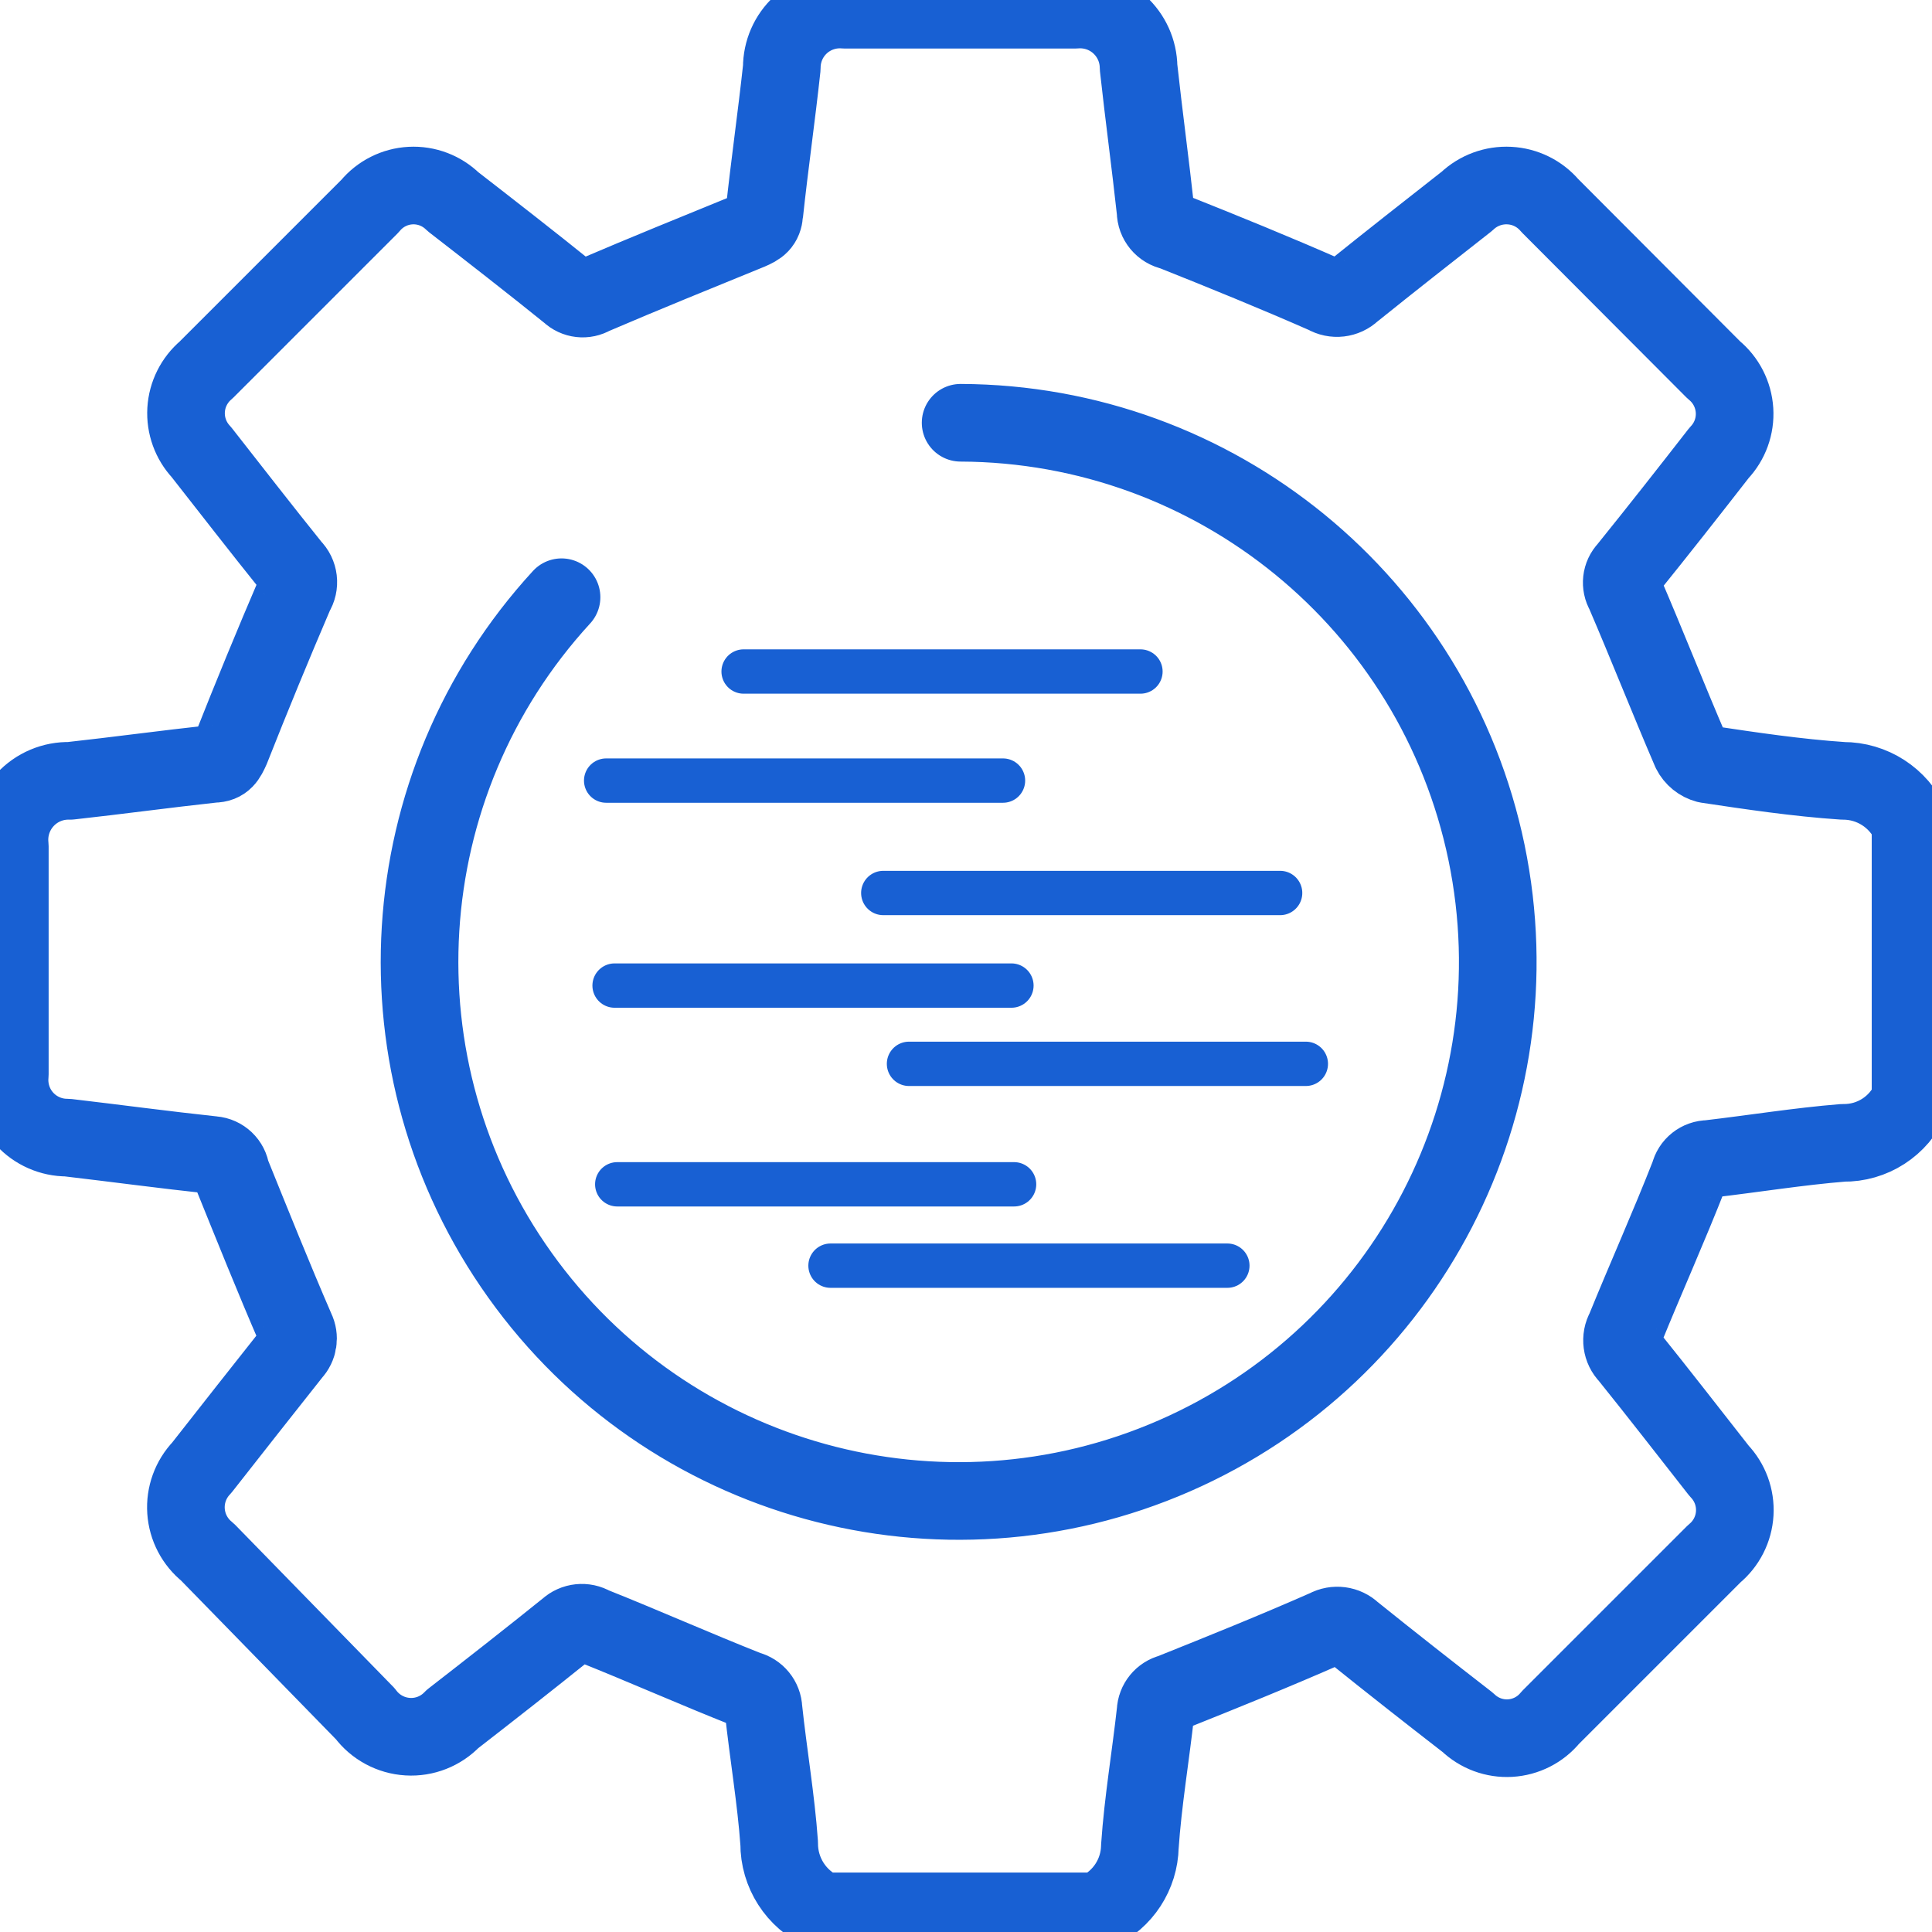 <?xml version="1.0" encoding="UTF-8" standalone="no"?>
<!DOCTYPE svg PUBLIC "-//W3C//DTD SVG 1.1//EN" "http://www.w3.org/Graphics/SVG/1.1/DTD/svg11.dtd">
<svg width="100%" height="100%" viewBox="0 0 40 40" version="1.1" xmlns="http://www.w3.org/2000/svg" xmlns:xlink="http://www.w3.org/1999/xlink" xml:space="preserve" xmlns:serif="http://www.serif.com/" style="fill-rule:evenodd;clip-rule:evenodd;stroke-linecap:round;stroke-linejoin:round;stroke-miterlimit:10;">
    <g transform="matrix(1,0,0,1,-2260.47,-543.312)">
        <g id="Page-5" serif:id="Page 5" transform="matrix(1,0,0,1,2260.47,543.312)">
            <rect x="0" y="0" width="40" height="40" style="fill:none;"/>
            <clipPath id="_clip1">
                <rect x="0" y="0" width="40" height="40"/>
            </clipPath>
            <g clip-path="url(#_clip1)">
                <g id="Layer-1" serif:id="Layer 1">
                    <g>
                        <g transform="matrix(0.903,0,0,-0.903,0.196,39.547)">
                            <path d="M24.948,-0.028L18.648,-0.028C18.036,0.248 17.644,0.86 17.648,1.532C17.578,2.532 17.398,3.582 17.288,4.612C17.281,4.822 17.134,5.002 16.928,5.052C15.738,5.522 14.548,6.052 13.368,6.522C13.186,6.63 12.954,6.605 12.798,6.462C11.928,5.762 11.048,5.072 10.158,4.382C9.892,4.102 9.516,3.953 9.131,3.977C8.745,4 8.389,4.192 8.158,4.502L4.538,8.212C4.251,8.441 4.073,8.781 4.048,9.148C4.023,9.515 4.154,9.876 4.408,10.142C5.098,11.022 5.798,11.912 6.488,12.782C6.623,12.924 6.655,13.136 6.568,13.312C6.048,14.512 5.568,15.712 5.078,16.922C5.051,17.132 4.88,17.295 4.668,17.312C3.548,17.432 2.438,17.582 1.328,17.712C0.955,17.71 0.598,17.867 0.346,18.143C0.094,18.419 -0.028,18.79 0.008,19.162L0.008,24.392C-0.035,24.78 0.092,25.168 0.357,25.456C0.621,25.744 0.998,25.903 1.388,25.892C2.478,26.012 3.578,26.162 4.678,26.282C4.918,26.282 4.988,26.422 5.078,26.622C5.552,27.822 6.042,29.012 6.548,30.192C6.67,30.383 6.64,30.633 6.478,30.792C5.778,31.662 5.088,32.552 4.398,33.432C4.155,33.692 4.03,34.04 4.05,34.395C4.071,34.751 4.237,35.082 4.508,35.312L8.268,39.072C8.498,39.351 8.835,39.521 9.196,39.54C9.558,39.559 9.91,39.425 10.168,39.172C11.058,38.482 11.958,37.782 12.838,37.072C12.981,36.935 13.198,36.91 13.368,37.012C14.558,37.522 15.768,38.012 16.968,38.502C17.178,38.592 17.288,38.662 17.308,38.902C17.428,40.022 17.588,41.132 17.708,42.242C17.707,42.616 17.863,42.974 18.139,43.227C18.415,43.48 18.785,43.605 19.158,43.572L24.428,43.572C24.801,43.605 25.17,43.482 25.447,43.231C25.724,42.98 25.884,42.625 25.888,42.252C26.008,41.152 26.158,40.052 26.278,38.952C26.279,38.727 26.438,38.535 26.658,38.492C27.838,38.022 29.018,37.542 30.178,37.032C30.375,36.916 30.623,36.945 30.788,37.102C31.658,37.802 32.538,38.492 33.418,39.182C33.679,39.43 34.031,39.559 34.39,39.54C34.749,39.522 35.085,39.356 35.318,39.082L39.078,35.312C39.358,35.083 39.529,34.748 39.552,34.388C39.575,34.027 39.447,33.674 39.198,33.412C38.498,32.512 37.798,31.622 37.088,30.742C36.951,30.599 36.927,30.382 37.028,30.212C37.548,29.002 38.028,27.782 38.548,26.572C38.623,26.423 38.758,26.314 38.918,26.272C39.918,26.122 40.988,25.962 42.038,25.892C42.707,25.895 43.315,25.502 43.588,24.892L43.588,18.592C43.322,17.976 42.71,17.581 42.038,17.592C41.038,17.512 39.988,17.342 38.958,17.222C38.748,17.222 38.565,17.077 38.518,16.872C38.048,15.672 37.518,14.492 37.038,13.312C36.927,13.116 36.96,12.871 37.118,12.712C37.818,11.842 38.508,10.952 39.198,10.072C39.448,9.811 39.578,9.458 39.557,9.098C39.536,8.737 39.366,8.402 39.088,8.172L35.328,4.412C35.1,4.134 34.766,3.965 34.407,3.944C34.049,3.923 33.697,4.053 33.438,4.302C32.548,4.992 31.668,5.682 30.798,6.382C30.638,6.537 30.394,6.569 30.198,6.462C29.018,5.942 27.828,5.462 26.628,4.982C26.429,4.933 26.286,4.757 26.278,4.552C26.168,3.552 25.988,2.492 25.918,1.462C25.906,0.821 25.53,0.242 24.948,-0.028ZM12.658,30.102C8.706,25.798 8.308,19.315 11.703,14.56C15.098,9.804 21.36,8.076 26.713,10.417C32.067,12.757 35.05,18.527 33.866,24.248C32.681,29.97 27.651,34.08 21.808,34.102" style="fill:none;fill-rule:nonzero;stroke:rgb(24,96,211);stroke-width:1.78px;"/>
                        </g>
                        <g transform="matrix(0.918,0,0,0.918,1.029,1.645)">
                            <g transform="matrix(1,0,0,1,-2260.47,-544.312)">
                                <path d="M2276.12,557.665L2285.07,557.665" style="fill:none;stroke:rgb(24,96,211);stroke-width:1px;stroke-miterlimit:1.5;"/>
                            </g>
                            <g transform="matrix(1,0,0,1,-2263.57,-541.852)">
                                <path d="M2276.12,557.665L2285.07,557.665" style="fill:none;stroke:rgb(24,96,211);stroke-width:1px;stroke-miterlimit:1.5;"/>
                            </g>
                            <g transform="matrix(1,0,0,1,-2257.32,-539.317)">
                                <path d="M2276.12,557.665L2285.07,557.665" style="fill:none;stroke:rgb(24,96,211);stroke-width:1px;stroke-miterlimit:1.5;"/>
                            </g>
                            <g transform="matrix(1,0,0,1,-2263.38,-537.229)">
                                <path d="M2276.12,557.665L2285.07,557.665" style="fill:none;stroke:rgb(24,96,211);stroke-width:1px;stroke-miterlimit:1.5;"/>
                            </g>
                            <g transform="matrix(1,0,0,1,-2256.74,-535.464)">
                                <path d="M2276.12,557.665L2285.07,557.665" style="fill:none;stroke:rgb(24,96,211);stroke-width:1px;stroke-miterlimit:1.5;"/>
                            </g>
                            <g transform="matrix(1,0,0,1,-2263.32,-532.747)">
                                <path d="M2276.12,557.665L2285.07,557.665" style="fill:none;stroke:rgb(24,96,211);stroke-width:1px;stroke-miterlimit:1.5;"/>
                            </g>
                            <g transform="matrix(1,0,0,1,-2258.51,-530.912)">
                                <path d="M2276.12,557.665L2285.07,557.665" style="fill:none;stroke:rgb(24,96,211);stroke-width:1px;stroke-miterlimit:1.5;"/>
                            </g>
                        </g>
                    </g>
                </g>
            </g>
        </g>
    </g>
</svg>
